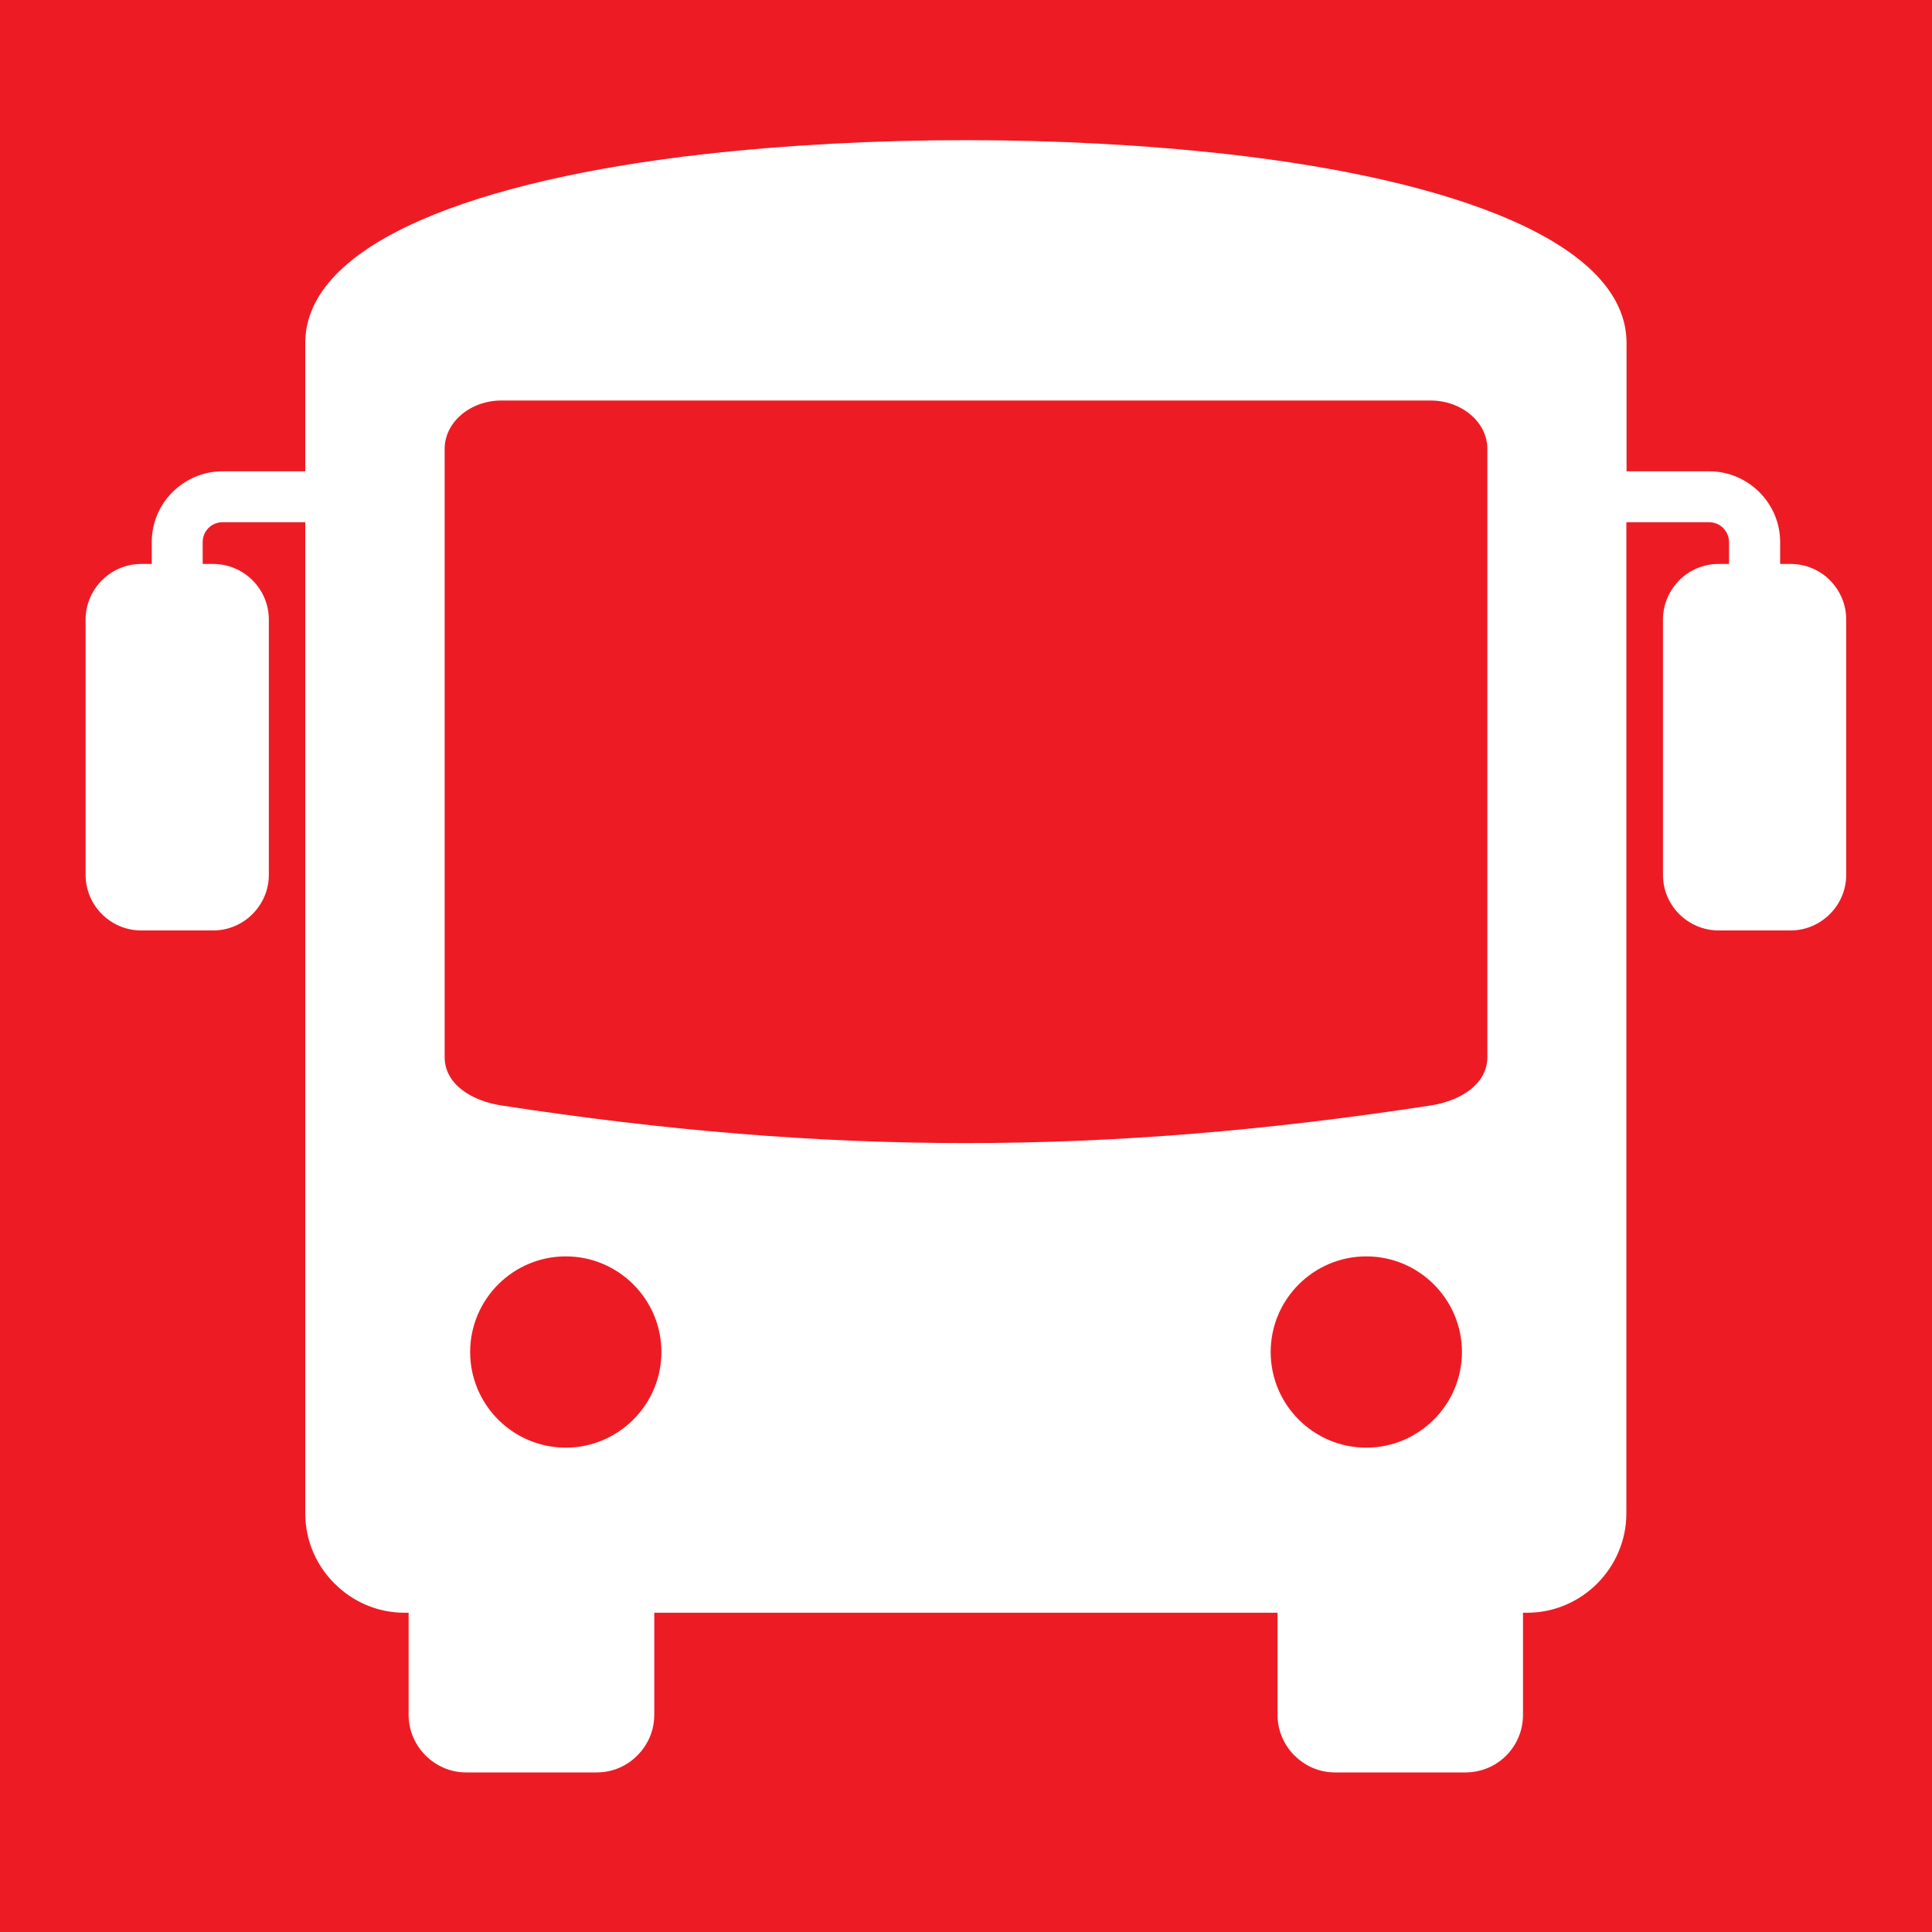 <?xml version="1.0" encoding="UTF-8"?>
<svg xmlns="http://www.w3.org/2000/svg" viewBox="0 0 200 200">
  <defs>
    <style>
      .cls-1 {
        fill: none;
      }

      .cls-2 {
        fill: #ed1c24;
      }

      .cls-3 {
        fill: #fff;
      }
    </style>
  </defs>
  <g id="Layer_2">
    <rect class="cls-2" width="200" height="200"/>
  </g>
  <g id="Layer_1">
    <path class="cls-1" d="M29.13,145.09c.31-.74-.23-1.55-1.03-1.55h-5.29c-.35,0-.64.27-.68.61h0c-.16,1.68.22,3.3,1.01,4.65.54.92,1.74,1.24,2.64.66,1.71-1.1,2.77-3.02,3.35-4.38Z"/>
    <path class="cls-3" d="M189.44,60.07c-1.04-1.04-2.48-1.69-4.07-1.69h-1.09v-2.26c0-2.02-.83-3.86-2.16-5.18-1.33-1.32-3.16-2.15-5.17-2.15h-8.57v-13.27c0-10.47-18.07-16.93-41.21-19.55-8.6-.97-17.91-1.46-27.18-1.46s-18.58.49-27.18,1.46c-23.13,2.62-41.21,9.08-41.21,19.55v13.27h-8.56c-2.01,0-3.84.82-5.18,2.15-1.33,1.32-2.15,3.16-2.15,5.18v2.26h-1.09c-1.58,0-3.02.64-4.06,1.69h-.01c-1.04,1.05-1.69,2.49-1.69,4.07v26.42c0,1.59.65,3.03,1.69,4.07,1.04,1.04,2.48,1.69,4.07,1.69h7.45c1.57,0,3.02-.64,4.06-1.69l.02-.02c1.04-1.04,1.68-2.48,1.68-4.05v-26.42c0-1.58-.64-3.02-1.69-4.07-1.04-1.04-2.49-1.69-4.07-1.69h-1.09v-2.26c0-.57.23-1.08.6-1.46.37-.37.89-.6,1.46-.6h8.56v102.62c0,2.81,1.16,5.38,3.02,7.24h.01c1.86,1.88,4.43,3.03,7.24,3.03h.43v10.58c0,1.62.67,3.11,1.75,4.19h0c1.09,1.09,2.57,1.76,4.2,1.76h13.52c1.64,0,3.13-.66,4.21-1.76,1.08-1.08,1.75-2.56,1.75-4.19v-10.58h64.52v10.58c0,1.63.67,3.11,1.74,4.19h.01c1.08,1.09,2.56,1.76,4.19,1.76h13.52c1.64,0,3.13-.66,4.21-1.74,1.07-1.08,1.74-2.57,1.74-4.21v-10.58h.43c2.82,0,5.38-1.16,7.25-3.02h0c1.86-1.88,3.02-4.44,3.02-7.26V54.06h8.57c.57,0,1.09.23,1.45.6.37.38.61.89.61,1.46v2.26h-1.09c-1.57,0-3.02.64-4.06,1.69h0c-1.04,1.05-1.69,2.49-1.69,4.07v26.42c0,1.59.64,3.03,1.69,4.07,1.04,1.04,2.49,1.69,4.07,1.69h7.45c1.57,0,3-.64,4.05-1.68l.02-.02c1.04-1.04,1.69-2.48,1.69-4.06v-26.42c0-1.58-.64-3.02-1.69-4.07ZM58.57,149.86c-5.46,0-9.9-4.44-9.9-9.9s4.44-9.9,9.9-9.9,9.9,4.45,9.9,9.9-4.45,9.9-9.9,9.9ZM141.44,149.86c-5.46,0-9.9-4.44-9.9-9.9s4.44-9.9,9.9-9.9,9.9,4.45,9.9,9.9-4.45,9.9-9.9,9.9ZM153.97,109.43c0,2.76-2.7,4.52-5.88,5.01-33.82,5.19-62.37,5.19-96.18,0-3.18-.49-5.88-2.25-5.88-5.01v-62.97c0-2.75,2.65-5,5.88-5h96.18c3.23,0,5.88,2.25,5.88,5v62.97Z"/>
  </g>
</svg>